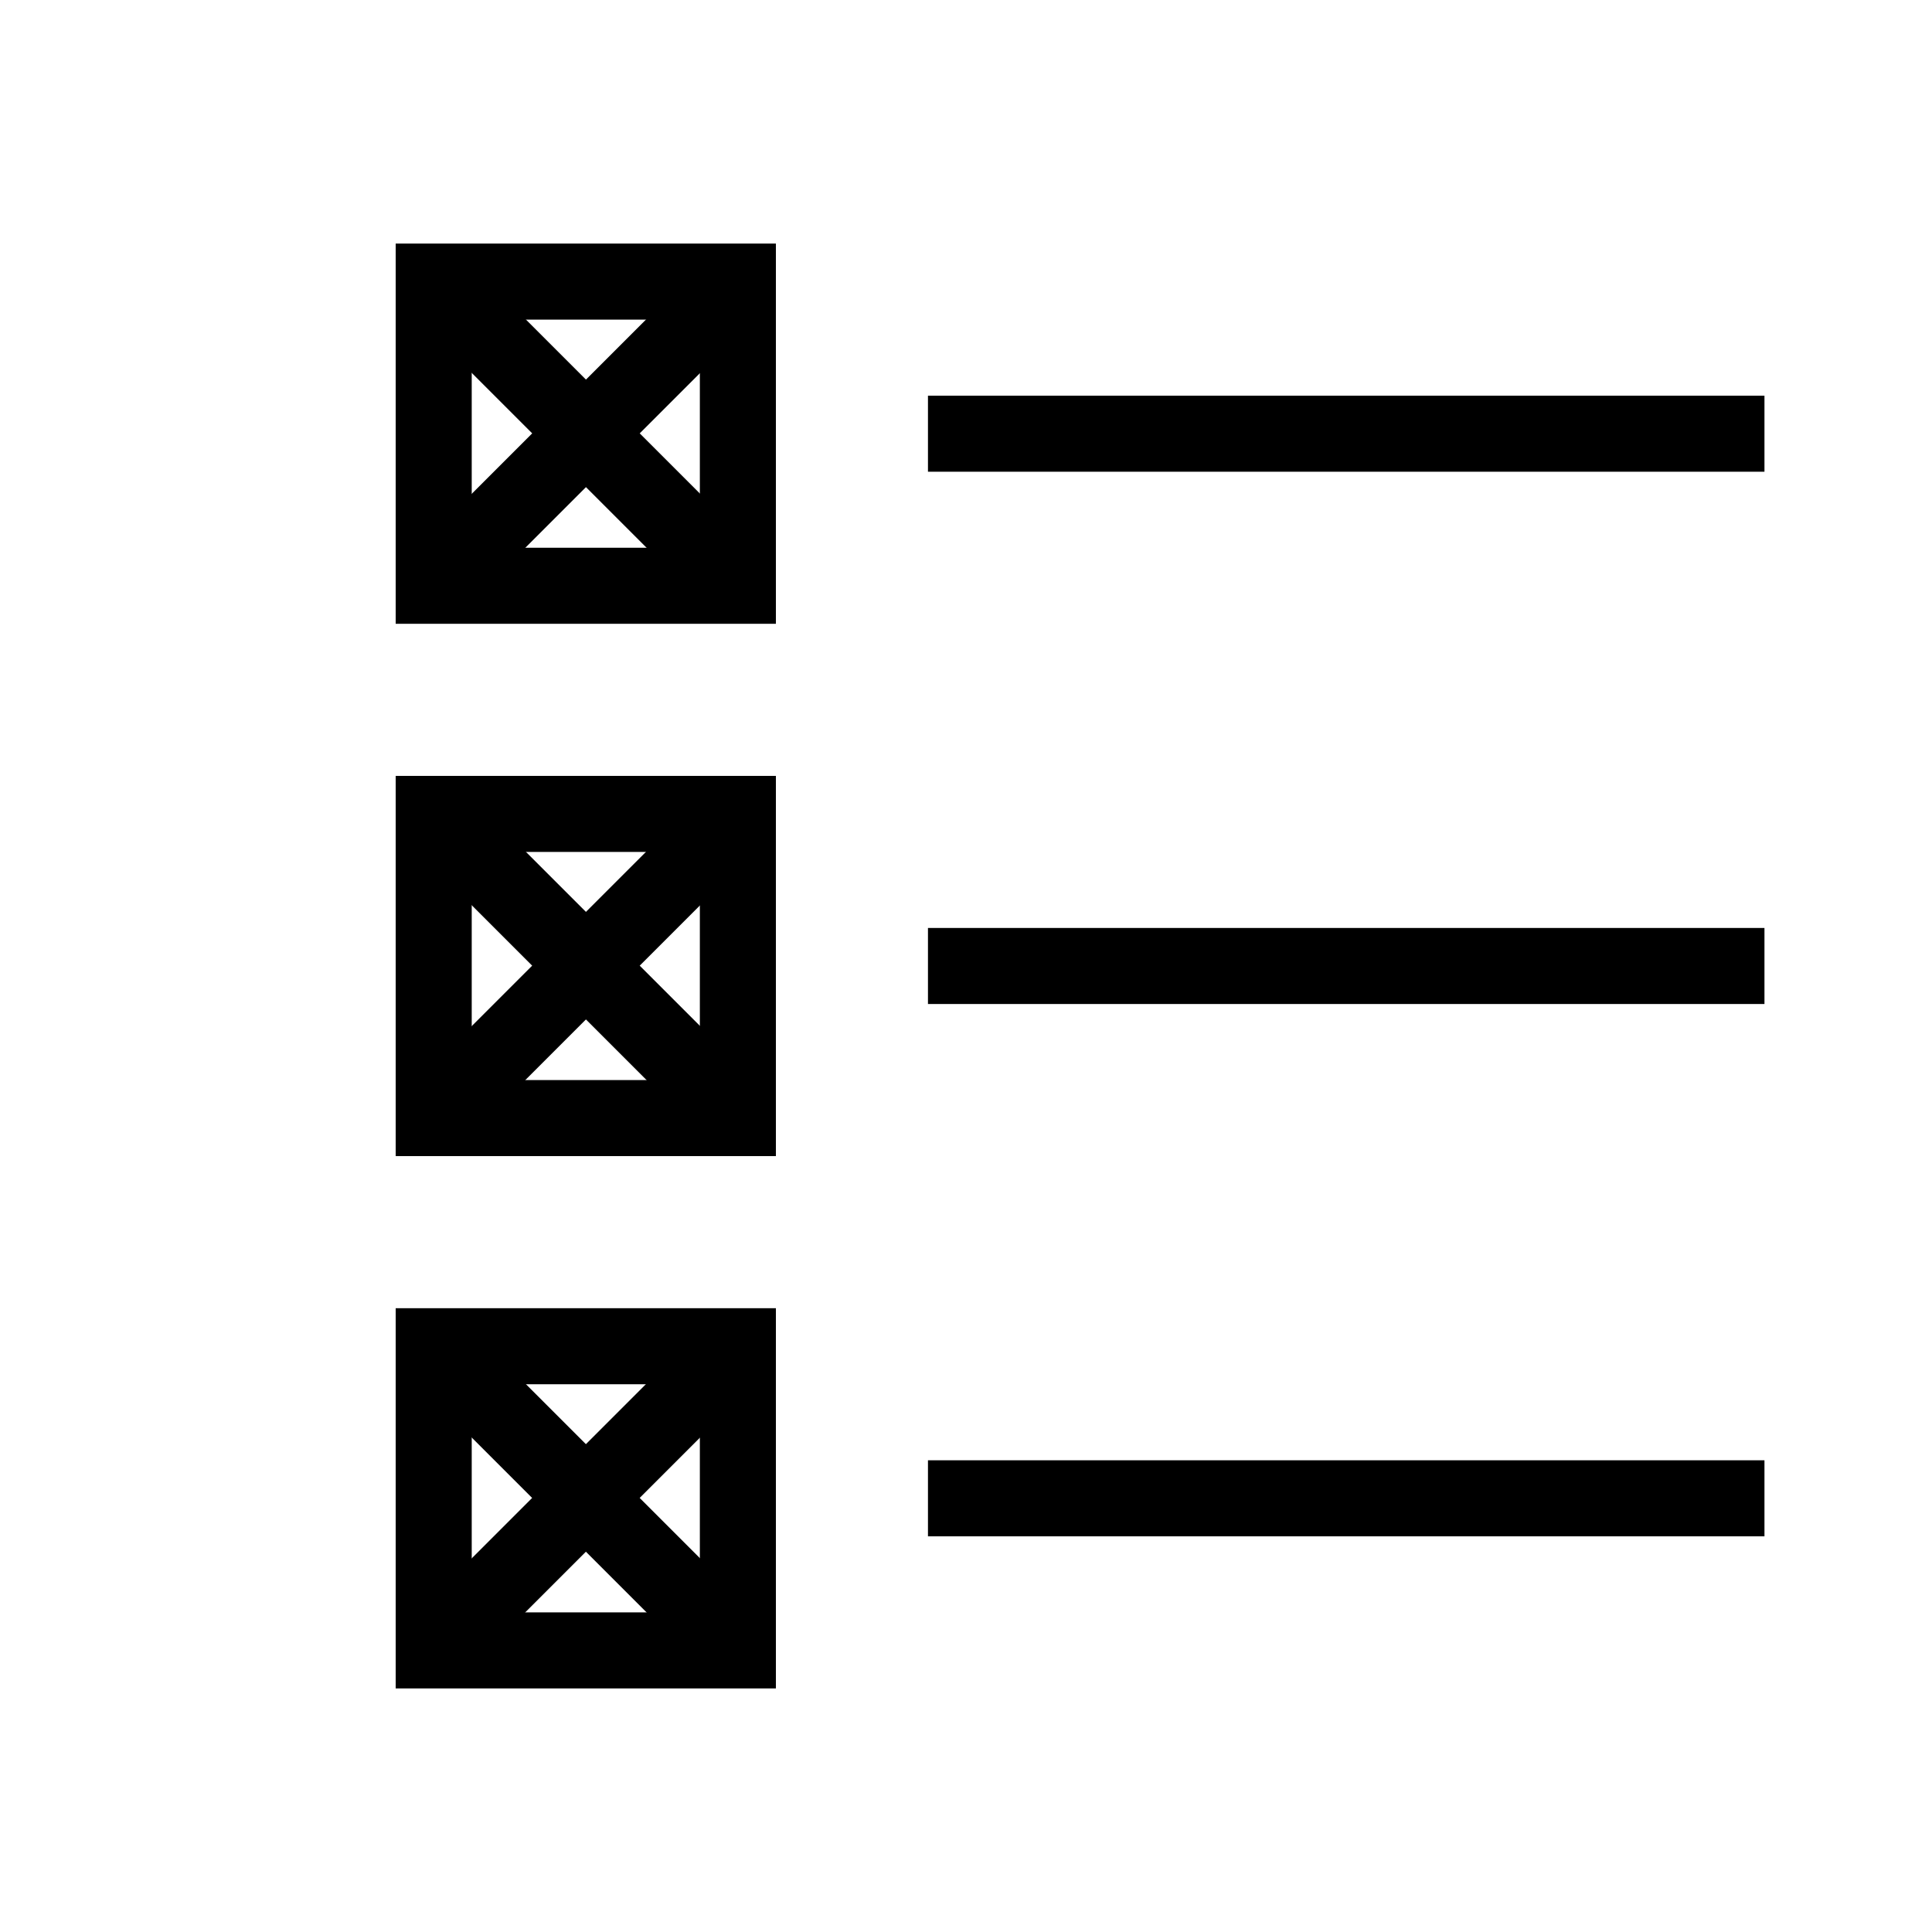 <?xml version="1.0" encoding="UTF-8"?>
<!-- The Best Svg Icon site in the world: iconSvg.co, Visit us! https://iconsvg.co -->
<svg fill="#000000" width="800px" height="800px" version="1.1" viewBox="144 144 512 512" xmlns="http://www.w3.org/2000/svg">
 <g>
  <path d="m349.62 309.31h-100.76v-100.76h100.76zm-80.609-20.152h60.457v-60.457h-60.457z"/>
  <path d="m349.62 450.38h-100.76v-100.76h100.76zm-80.609-20.152h60.457v-60.457h-60.457z"/>
  <path d="m349.62 591.45h-100.76v-100.76h100.76zm-80.609-20.152h60.457v-60.457h-60.457z"/>
  <path d="m389.92 248.86h221.68v20.152h-221.68z"/>
  <path d="m389.92 389.92h221.68v20.152h-221.68z"/>
  <path d="m389.92 530.99h221.68v20.152h-221.68z"/>
  <path d="m251.83 292.05 80.656-80.656 14.25 14.25-80.656 80.656z"/>
  <path d="m251.83 225.64 14.25-14.25 80.656 80.656-14.25 14.25z"/>
  <path d="m251.83 433.11 80.656-80.656 14.25 14.25-80.656 80.656z"/>
  <path d="m251.83 366.71 14.25-14.25 80.656 80.656-14.25 14.25z"/>
  <path d="m251.82 574.17 80.656-80.656 14.25 14.25-80.656 80.656z"/>
  <path d="m251.82 507.77 14.25-14.25 80.656 80.656-14.25 14.25z"/>
 </g>
</svg>